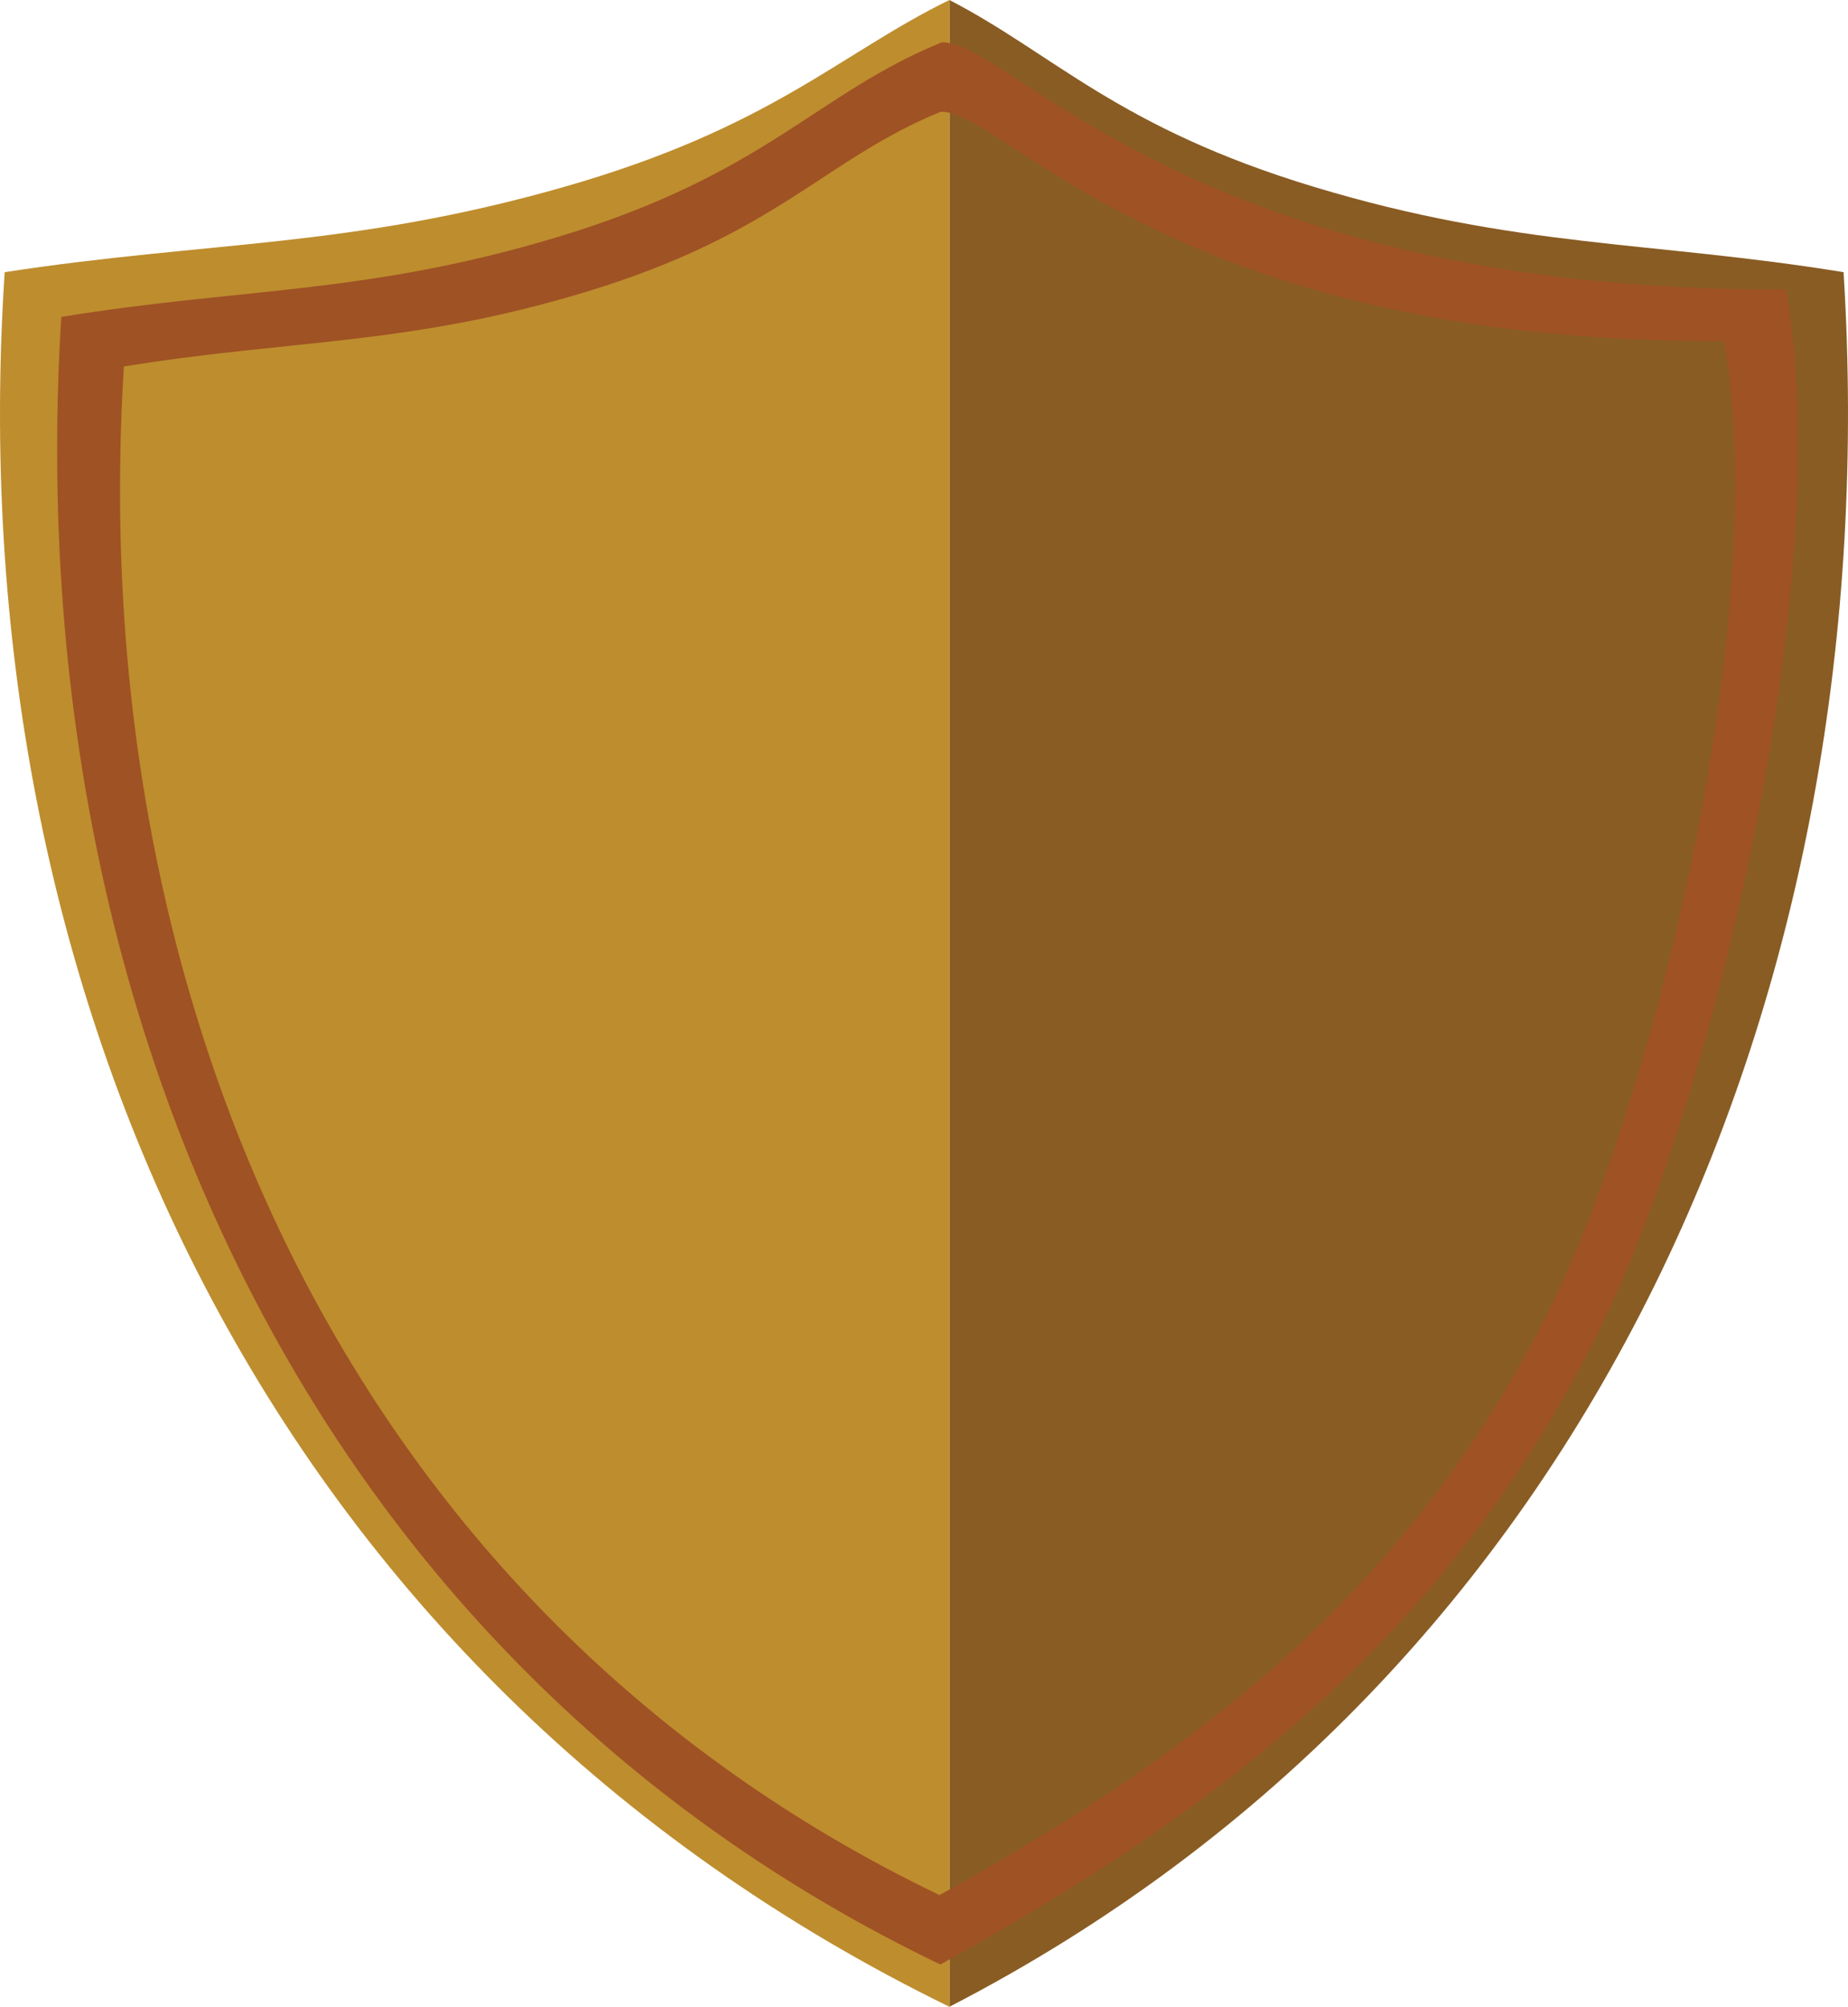 <?xml version="1.0" encoding="UTF-8"?>
<!DOCTYPE svg PUBLIC "-//W3C//DTD SVG 1.1//EN" "http://www.w3.org/Graphics/SVG/1.1/DTD/svg11.dtd">
<!-- Creator: CorelDRAW 2021 (64 Bit) -->
<svg xmlns="http://www.w3.org/2000/svg" xml:space="preserve" width="253.486mm" height="275.153mm" version="1.1" style="shape-rendering:geometricPrecision; text-rendering:geometricPrecision; image-rendering:optimizeQuality; fill-rule:evenodd; clip-rule:evenodd"
viewBox="0 0 3774.3 4096.92"
 xmlns:xlink="http://www.w3.org/1999/xlink"
 xmlns:xodm="http://www.corel.com/coreldraw/odm/2003">
 <defs>
  <style type="text/css">
   <![CDATA[
    .fil0 {fill:#895C23}
    .fil2 {fill:#9F5224}
    .fil1 {fill:#BE8D2E}
   ]]>
  </style>
 </defs>
 <g id="Camada_x0020_1">
  <path class="fil0" d="M1939.04 0c213.9,110.57 344.04,260.47 744.79,381.56 415.61,125.57 688.2,110.09 1081.41,174.1 91.62,1471.17 -511.48,2863.12 -1826.2,3541.26l0 -4096.92z"/>
  <path class="fil1" d="M1939.04 0c-226,110.57 -363.49,260.47 -786.91,381.56 -439.11,125.57 -727.11,110.09 -1142.56,174.1 -96.8,1471.17 540.4,2863.12 1929.47,3541.26l0 -4096.92z"/>
  <path class="fil2" d="M1920.66 4010.66c589.61,-326.66 1031.84,-677.74 1334.66,-1272.78 244.66,-480.74 497.78,-1561.62 392.09,-2146.97 -1211.87,5.32 -1579.29,-504.65 -1723.59,-504.65 -257.81,105.13 -357.84,268.59 -783.97,397.35 -389.94,117.82 -645.7,103.29 -1014.64,163.37 -87.85,1410.62 504.89,2743.73 1795.44,3363.67zm-1.89 -141.73c547.03,-303.04 957.34,-628.81 1238.29,-1180.82 226.99,-446.03 461.81,-1448.84 363.76,-1991.92 -1124.35,4.96 -1465.2,-468.19 -1599.08,-468.19 -239.23,97.53 -332.02,249.19 -727.34,368.64 -361.81,109.31 -599.1,95.84 -941.38,151.55 -81.5,1308.74 468.45,2545.59 1665.75,3120.74z"/>
 </g>
</svg>

